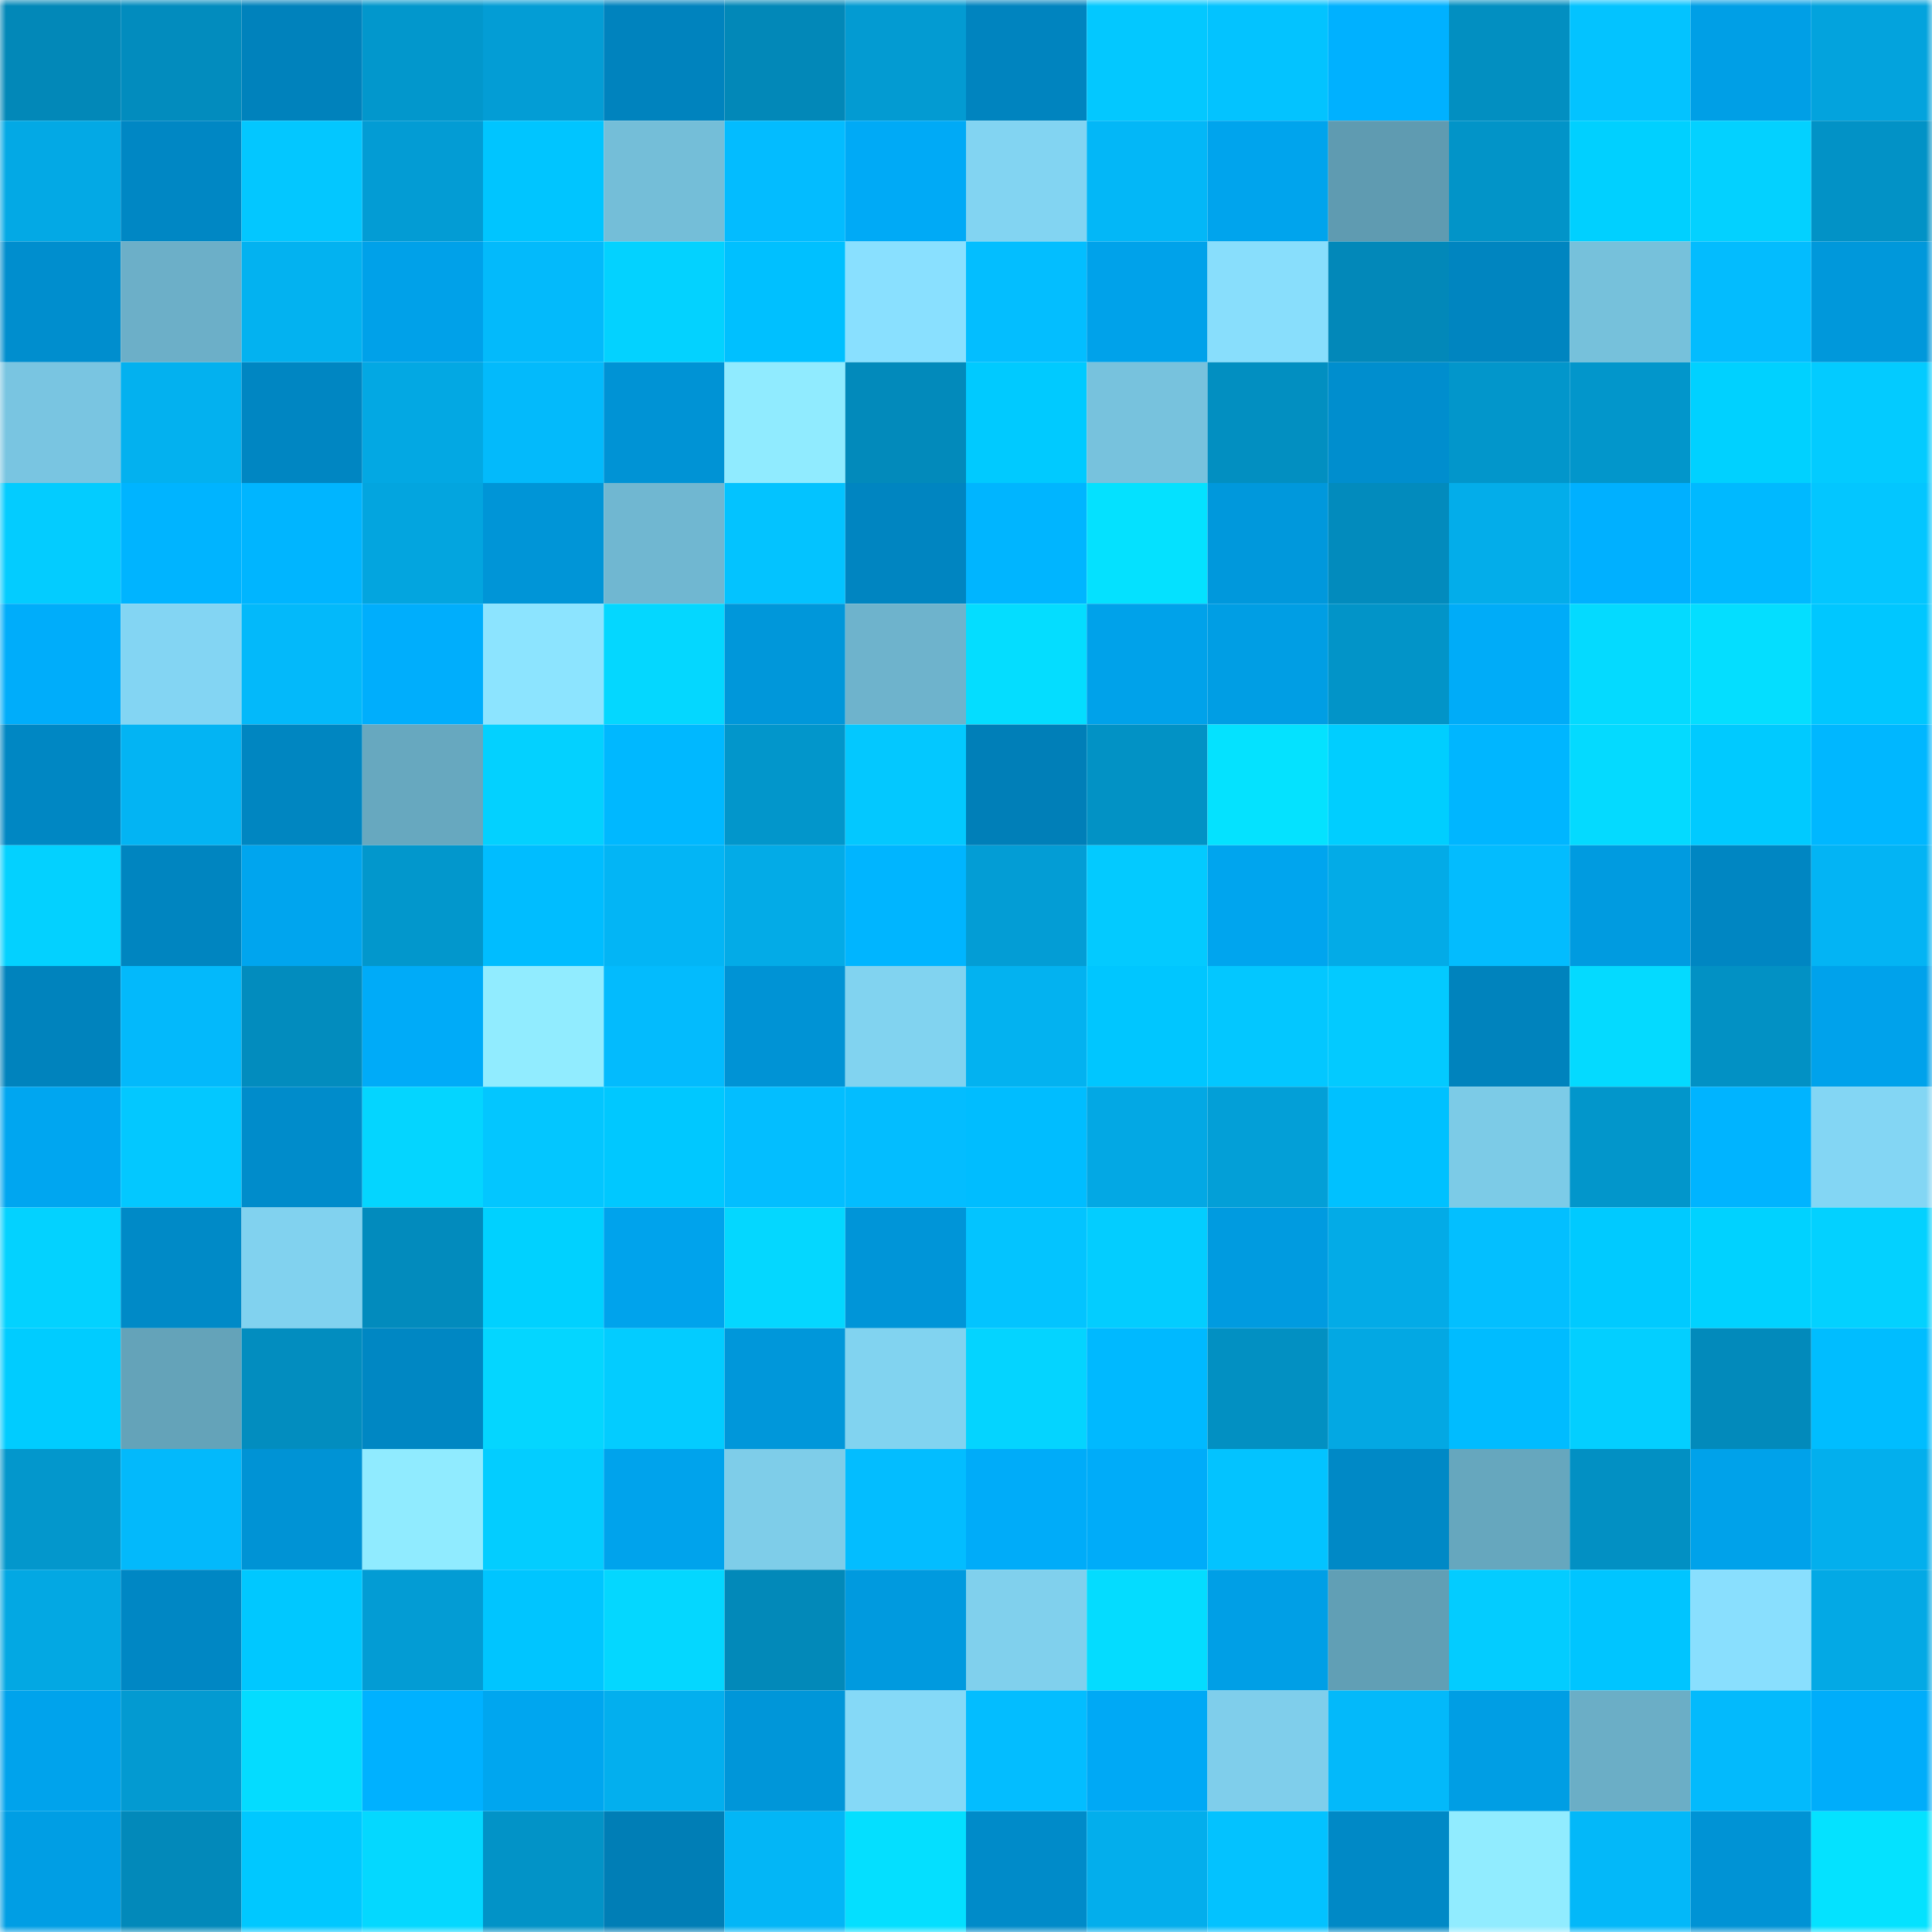 <svg viewBox="0 0 160 160" fill="none" role="img" xmlns="http://www.w3.org/2000/svg" width="240" height="240" name="ens%2Cvera1993.eth"><mask id="238471219" mask-type="alpha" maskUnits="userSpaceOnUse" x="0" y="0" width="160" height="160"><rect width="160" height="160" fill="#FFFFFF"></rect></mask><g mask="url(#238471219)"><rect x="0" y="0" width="10" height="10" fill="#0288b8"></rect><rect x="10" y="0" width="10" height="10" fill="#028cbe"></rect><rect x="20" y="0" width="10" height="10" fill="#0082bc"></rect><rect x="30" y="0" width="10" height="10" fill="#0297cc"></rect><rect x="40" y="0" width="10" height="10" fill="#039dd5"></rect><rect x="50" y="0" width="10" height="10" fill="#0083be"></rect><rect x="60" y="0" width="10" height="10" fill="#0288b8"></rect><rect x="70" y="0" width="10" height="10" fill="#039bd2"></rect><rect x="80" y="0" width="10" height="10" fill="#0084bf"></rect><rect x="90" y="0" width="10" height="10" fill="#03c8ff"></rect><rect x="100" y="0" width="10" height="10" fill="#03c3ff"></rect><rect x="110" y="0" width="10" height="10" fill="#00b1ff"></rect><rect x="120" y="0" width="10" height="10" fill="#028fc1"></rect><rect x="130" y="0" width="10" height="10" fill="#03c3ff"></rect><rect x="140" y="0" width="10" height="10" fill="#009fe6"></rect><rect x="150" y="0" width="10" height="10" fill="#03a3dd"></rect><rect x="0" y="10" width="10" height="10" fill="#03a9e5"></rect><rect x="10" y="10" width="10" height="10" fill="#0087c4"></rect><rect x="20" y="10" width="10" height="10" fill="#03c7ff"></rect><rect x="30" y="10" width="10" height="10" fill="#039cd4"></rect><rect x="40" y="10" width="10" height="10" fill="#00c5ff"></rect><rect x="50" y="10" width="10" height="10" fill="#74bed8"></rect><rect x="60" y="10" width="10" height="10" fill="#03bcff"></rect><rect x="70" y="10" width="10" height="10" fill="#00aaf6"></rect><rect x="80" y="10" width="10" height="10" fill="#82d4f2"></rect><rect x="90" y="10" width="10" height="10" fill="#03b7f7"></rect><rect x="100" y="10" width="10" height="10" fill="#00a4ed"></rect><rect x="110" y="10" width="10" height="10" fill="#5f9bb1"></rect><rect x="120" y="10" width="10" height="10" fill="#0294c8"></rect><rect x="130" y="10" width="10" height="10" fill="#00d0ff"></rect><rect x="140" y="10" width="10" height="10" fill="#03d1ff"></rect><rect x="150" y="10" width="10" height="10" fill="#0292c6"></rect><rect x="0" y="20" width="10" height="10" fill="#008ece"></rect><rect x="10" y="20" width="10" height="10" fill="#6cafc8"></rect><rect x="20" y="20" width="10" height="10" fill="#03b2f0"></rect><rect x="30" y="20" width="10" height="10" fill="#00a1e9"></rect><rect x="40" y="20" width="10" height="10" fill="#03bafb"></rect><rect x="50" y="20" width="10" height="10" fill="#03d2ff"></rect><rect x="60" y="20" width="10" height="10" fill="#00c0ff"></rect><rect x="70" y="20" width="10" height="10" fill="#89e0ff"></rect><rect x="80" y="20" width="10" height="10" fill="#03beff"></rect><rect x="90" y="20" width="10" height="10" fill="#00a2ea"></rect><rect x="100" y="20" width="10" height="10" fill="#88defc"></rect><rect x="110" y="20" width="10" height="10" fill="#0288b9"></rect><rect x="120" y="20" width="10" height="10" fill="#0085c0"></rect><rect x="130" y="20" width="10" height="10" fill="#76c1db"></rect><rect x="140" y="20" width="10" height="10" fill="#03bcfe"></rect><rect x="150" y="20" width="10" height="10" fill="#0098db"></rect><rect x="0" y="30" width="10" height="10" fill="#79c5e1"></rect><rect x="10" y="30" width="10" height="10" fill="#03b1ef"></rect><rect x="20" y="30" width="10" height="10" fill="#0086c2"></rect><rect x="30" y="30" width="10" height="10" fill="#03a8e3"></rect><rect x="40" y="30" width="10" height="10" fill="#03bafb"></rect><rect x="50" y="30" width="10" height="10" fill="#0093d5"></rect><rect x="60" y="30" width="10" height="10" fill="#90ebff"></rect><rect x="70" y="30" width="10" height="10" fill="#028abb"></rect><rect x="80" y="30" width="10" height="10" fill="#00caff"></rect><rect x="90" y="30" width="10" height="10" fill="#77c2dd"></rect><rect x="100" y="30" width="10" height="10" fill="#028fc1"></rect><rect x="110" y="30" width="10" height="10" fill="#008ece"></rect><rect x="120" y="30" width="10" height="10" fill="#0296cb"></rect><rect x="130" y="30" width="10" height="10" fill="#0296cb"></rect><rect x="140" y="30" width="10" height="10" fill="#00d1ff"></rect><rect x="150" y="30" width="10" height="10" fill="#03cbff"></rect><rect x="0" y="40" width="10" height="10" fill="#03ccff"></rect><rect x="10" y="40" width="10" height="10" fill="#00b4ff"></rect><rect x="20" y="40" width="10" height="10" fill="#00b5ff"></rect><rect x="30" y="40" width="10" height="10" fill="#03a5df"></rect><rect x="40" y="40" width="10" height="10" fill="#0095d7"></rect><rect x="50" y="40" width="10" height="10" fill="#70b7d1"></rect><rect x="60" y="40" width="10" height="10" fill="#03c3ff"></rect><rect x="70" y="40" width="10" height="10" fill="#0085c1"></rect><rect x="80" y="40" width="10" height="10" fill="#00b5ff"></rect><rect x="90" y="40" width="10" height="10" fill="#04e1ff"></rect><rect x="100" y="40" width="10" height="10" fill="#0098dc"></rect><rect x="110" y="40" width="10" height="10" fill="#028bbd"></rect><rect x="120" y="40" width="10" height="10" fill="#03adea"></rect><rect x="130" y="40" width="10" height="10" fill="#00b0ff"></rect><rect x="140" y="40" width="10" height="10" fill="#00b9ff"></rect><rect x="150" y="40" width="10" height="10" fill="#03c6ff"></rect><rect x="0" y="50" width="10" height="10" fill="#00adfa"></rect><rect x="10" y="50" width="10" height="10" fill="#83d5f3"></rect><rect x="20" y="50" width="10" height="10" fill="#03b9fa"></rect><rect x="30" y="50" width="10" height="10" fill="#00aefc"></rect><rect x="40" y="50" width="10" height="10" fill="#8ce4ff"></rect><rect x="50" y="50" width="10" height="10" fill="#04d7ff"></rect><rect x="60" y="50" width="10" height="10" fill="#0097da"></rect><rect x="70" y="50" width="10" height="10" fill="#6eb3cc"></rect><rect x="80" y="50" width="10" height="10" fill="#04ddff"></rect><rect x="90" y="50" width="10" height="10" fill="#00a2ea"></rect><rect x="100" y="50" width="10" height="10" fill="#009ee4"></rect><rect x="110" y="50" width="10" height="10" fill="#0294c8"></rect><rect x="120" y="50" width="10" height="10" fill="#00acf8"></rect><rect x="130" y="50" width="10" height="10" fill="#04daff"></rect><rect x="140" y="50" width="10" height="10" fill="#04deff"></rect><rect x="150" y="50" width="10" height="10" fill="#00c7ff"></rect><rect x="0" y="60" width="10" height="10" fill="#0087c3"></rect><rect x="10" y="60" width="10" height="10" fill="#03b4f3"></rect><rect x="20" y="60" width="10" height="10" fill="#0086c1"></rect><rect x="30" y="60" width="10" height="10" fill="#67a8bf"></rect><rect x="40" y="60" width="10" height="10" fill="#03d1ff"></rect><rect x="50" y="60" width="10" height="10" fill="#00b8ff"></rect><rect x="60" y="60" width="10" height="10" fill="#0296cb"></rect><rect x="70" y="60" width="10" height="10" fill="#03c8ff"></rect><rect x="80" y="60" width="10" height="10" fill="#007fb8"></rect><rect x="90" y="60" width="10" height="10" fill="#0292c5"></rect><rect x="100" y="60" width="10" height="10" fill="#04e2ff"></rect><rect x="110" y="60" width="10" height="10" fill="#00ceff"></rect><rect x="120" y="60" width="10" height="10" fill="#00b6ff"></rect><rect x="130" y="60" width="10" height="10" fill="#04daff"></rect><rect x="140" y="60" width="10" height="10" fill="#00caff"></rect><rect x="150" y="60" width="10" height="10" fill="#00b7ff"></rect><rect x="0" y="70" width="10" height="10" fill="#03d1ff"></rect><rect x="10" y="70" width="10" height="10" fill="#0085c0"></rect><rect x="20" y="70" width="10" height="10" fill="#00a5ee"></rect><rect x="30" y="70" width="10" height="10" fill="#0297cc"></rect><rect x="40" y="70" width="10" height="10" fill="#00bdff"></rect><rect x="50" y="70" width="10" height="10" fill="#03b5f5"></rect><rect x="60" y="70" width="10" height="10" fill="#03abe7"></rect><rect x="70" y="70" width="10" height="10" fill="#00b5ff"></rect><rect x="80" y="70" width="10" height="10" fill="#039dd5"></rect><rect x="90" y="70" width="10" height="10" fill="#03caff"></rect><rect x="100" y="70" width="10" height="10" fill="#00a5ee"></rect><rect x="110" y="70" width="10" height="10" fill="#03abe7"></rect><rect x="120" y="70" width="10" height="10" fill="#03bcfe"></rect><rect x="130" y="70" width="10" height="10" fill="#009be0"></rect><rect x="140" y="70" width="10" height="10" fill="#0086c2"></rect><rect x="150" y="70" width="10" height="10" fill="#03b4f4"></rect><rect x="0" y="80" width="10" height="10" fill="#0083bd"></rect><rect x="10" y="80" width="10" height="10" fill="#03b9fb"></rect><rect x="20" y="80" width="10" height="10" fill="#028cbe"></rect><rect x="30" y="80" width="10" height="10" fill="#00abf8"></rect><rect x="40" y="80" width="10" height="10" fill="#91ecff"></rect><rect x="50" y="80" width="10" height="10" fill="#03bbfd"></rect><rect x="60" y="80" width="10" height="10" fill="#0093d5"></rect><rect x="70" y="80" width="10" height="10" fill="#81d3f0"></rect><rect x="80" y="80" width="10" height="10" fill="#03b2f0"></rect><rect x="90" y="80" width="10" height="10" fill="#00c6ff"></rect><rect x="100" y="80" width="10" height="10" fill="#03c7ff"></rect><rect x="110" y="80" width="10" height="10" fill="#03caff"></rect><rect x="120" y="80" width="10" height="10" fill="#0083bd"></rect><rect x="130" y="80" width="10" height="10" fill="#04daff"></rect><rect x="140" y="80" width="10" height="10" fill="#0291c4"></rect><rect x="150" y="80" width="10" height="10" fill="#00a2eb"></rect><rect x="0" y="90" width="10" height="10" fill="#00a6f0"></rect><rect x="10" y="90" width="10" height="10" fill="#03c8ff"></rect><rect x="20" y="90" width="10" height="10" fill="#008ccb"></rect><rect x="30" y="90" width="10" height="10" fill="#04d5ff"></rect><rect x="40" y="90" width="10" height="10" fill="#03c6ff"></rect><rect x="50" y="90" width="10" height="10" fill="#00c8ff"></rect><rect x="60" y="90" width="10" height="10" fill="#03beff"></rect><rect x="70" y="90" width="10" height="10" fill="#03bdff"></rect><rect x="80" y="90" width="10" height="10" fill="#00bdff"></rect><rect x="90" y="90" width="10" height="10" fill="#03a8e4"></rect><rect x="100" y="90" width="10" height="10" fill="#039fd7"></rect><rect x="110" y="90" width="10" height="10" fill="#00c1ff"></rect><rect x="120" y="90" width="10" height="10" fill="#7ccbe7"></rect><rect x="130" y="90" width="10" height="10" fill="#0296cb"></rect><rect x="140" y="90" width="10" height="10" fill="#00b4ff"></rect><rect x="150" y="90" width="10" height="10" fill="#83d6f4"></rect><rect x="0" y="100" width="10" height="10" fill="#03d2ff"></rect><rect x="10" y="100" width="10" height="10" fill="#008ac7"></rect><rect x="20" y="100" width="10" height="10" fill="#81d2ef"></rect><rect x="30" y="100" width="10" height="10" fill="#028bbd"></rect><rect x="40" y="100" width="10" height="10" fill="#00d1ff"></rect><rect x="50" y="100" width="10" height="10" fill="#00a3ec"></rect><rect x="60" y="100" width="10" height="10" fill="#04d7ff"></rect><rect x="70" y="100" width="10" height="10" fill="#0095d8"></rect><rect x="80" y="100" width="10" height="10" fill="#03c4ff"></rect><rect x="90" y="100" width="10" height="10" fill="#03cdff"></rect><rect x="100" y="100" width="10" height="10" fill="#009be0"></rect><rect x="110" y="100" width="10" height="10" fill="#03abe7"></rect><rect x="120" y="100" width="10" height="10" fill="#03bfff"></rect><rect x="130" y="100" width="10" height="10" fill="#00caff"></rect><rect x="140" y="100" width="10" height="10" fill="#00d2ff"></rect><rect x="150" y="100" width="10" height="10" fill="#03d1ff"></rect><rect x="0" y="110" width="10" height="10" fill="#00ccff"></rect><rect x="10" y="110" width="10" height="10" fill="#64a3b9"></rect><rect x="20" y="110" width="10" height="10" fill="#028dbf"></rect><rect x="30" y="110" width="10" height="10" fill="#0087c3"></rect><rect x="40" y="110" width="10" height="10" fill="#04d6ff"></rect><rect x="50" y="110" width="10" height="10" fill="#03ccff"></rect><rect x="60" y="110" width="10" height="10" fill="#0097da"></rect><rect x="70" y="110" width="10" height="10" fill="#81d3f0"></rect><rect x="80" y="110" width="10" height="10" fill="#04d4ff"></rect><rect x="90" y="110" width="10" height="10" fill="#00b9ff"></rect><rect x="100" y="110" width="10" height="10" fill="#0290c2"></rect><rect x="110" y="110" width="10" height="10" fill="#03a8e3"></rect><rect x="120" y="110" width="10" height="10" fill="#00bcff"></rect><rect x="130" y="110" width="10" height="10" fill="#03cfff"></rect><rect x="140" y="110" width="10" height="10" fill="#028abb"></rect><rect x="150" y="110" width="10" height="10" fill="#00bdff"></rect><rect x="0" y="120" width="10" height="10" fill="#0397cc"></rect><rect x="10" y="120" width="10" height="10" fill="#03b9fb"></rect><rect x="20" y="120" width="10" height="10" fill="#0093d5"></rect><rect x="30" y="120" width="10" height="10" fill="#90ebff"></rect><rect x="40" y="120" width="10" height="10" fill="#03cdff"></rect><rect x="50" y="120" width="10" height="10" fill="#00a3ec"></rect><rect x="60" y="120" width="10" height="10" fill="#7ecde9"></rect><rect x="70" y="120" width="10" height="10" fill="#03bdff"></rect><rect x="80" y="120" width="10" height="10" fill="#00acf9"></rect><rect x="90" y="120" width="10" height="10" fill="#00acf9"></rect><rect x="100" y="120" width="10" height="10" fill="#03c3ff"></rect><rect x="110" y="120" width="10" height="10" fill="#0089c6"></rect><rect x="120" y="120" width="10" height="10" fill="#66a7be"></rect><rect x="130" y="120" width="10" height="10" fill="#0290c3"></rect><rect x="140" y="120" width="10" height="10" fill="#00a2ea"></rect><rect x="150" y="120" width="10" height="10" fill="#03afed"></rect><rect x="0" y="130" width="10" height="10" fill="#03a8e3"></rect><rect x="10" y="130" width="10" height="10" fill="#0087c4"></rect><rect x="20" y="130" width="10" height="10" fill="#00c8ff"></rect><rect x="30" y="130" width="10" height="10" fill="#039cd4"></rect><rect x="40" y="130" width="10" height="10" fill="#00c5ff"></rect><rect x="50" y="130" width="10" height="10" fill="#04d7ff"></rect><rect x="60" y="130" width="10" height="10" fill="#0289b9"></rect><rect x="70" y="130" width="10" height="10" fill="#009adf"></rect><rect x="80" y="130" width="10" height="10" fill="#80d0ed"></rect><rect x="90" y="130" width="10" height="10" fill="#04dcff"></rect><rect x="100" y="130" width="10" height="10" fill="#009fe6"></rect><rect x="110" y="130" width="10" height="10" fill="#619fb5"></rect><rect x="120" y="130" width="10" height="10" fill="#03ccff"></rect><rect x="130" y="130" width="10" height="10" fill="#00c5ff"></rect><rect x="140" y="130" width="10" height="10" fill="#89dffe"></rect><rect x="150" y="130" width="10" height="10" fill="#03a9e5"></rect><rect x="0" y="140" width="10" height="10" fill="#00a3ec"></rect><rect x="10" y="140" width="10" height="10" fill="#039ad1"></rect><rect x="20" y="140" width="10" height="10" fill="#04dcff"></rect><rect x="30" y="140" width="10" height="10" fill="#00b1ff"></rect><rect x="40" y="140" width="10" height="10" fill="#00a6ef"></rect><rect x="50" y="140" width="10" height="10" fill="#03afee"></rect><rect x="60" y="140" width="10" height="10" fill="#0096d9"></rect><rect x="70" y="140" width="10" height="10" fill="#85d9f7"></rect><rect x="80" y="140" width="10" height="10" fill="#03bdff"></rect><rect x="90" y="140" width="10" height="10" fill="#00a9f5"></rect><rect x="100" y="140" width="10" height="10" fill="#7fceeb"></rect><rect x="110" y="140" width="10" height="10" fill="#03b9fa"></rect><rect x="120" y="140" width="10" height="10" fill="#009ee4"></rect><rect x="130" y="140" width="10" height="10" fill="#6baec6"></rect><rect x="140" y="140" width="10" height="10" fill="#03bafc"></rect><rect x="150" y="140" width="10" height="10" fill="#00adfa"></rect><rect x="0" y="150" width="10" height="10" fill="#009ee4"></rect><rect x="10" y="150" width="10" height="10" fill="#0289ba"></rect><rect x="20" y="150" width="10" height="10" fill="#00c8ff"></rect><rect x="30" y="150" width="10" height="10" fill="#04d8ff"></rect><rect x="40" y="150" width="10" height="10" fill="#0293c7"></rect><rect x="50" y="150" width="10" height="10" fill="#007eb6"></rect><rect x="60" y="150" width="10" height="10" fill="#03b6f6"></rect><rect x="70" y="150" width="10" height="10" fill="#04dfff"></rect><rect x="80" y="150" width="10" height="10" fill="#008bc9"></rect><rect x="90" y="150" width="10" height="10" fill="#03aeec"></rect><rect x="100" y="150" width="10" height="10" fill="#03c2ff"></rect><rect x="110" y="150" width="10" height="10" fill="#0089c6"></rect><rect x="120" y="150" width="10" height="10" fill="#91ecff"></rect><rect x="130" y="150" width="10" height="10" fill="#03b8f9"></rect><rect x="140" y="150" width="10" height="10" fill="#0093d5"></rect><rect x="150" y="150" width="10" height="10" fill="#04e2ff"></rect></g></svg>